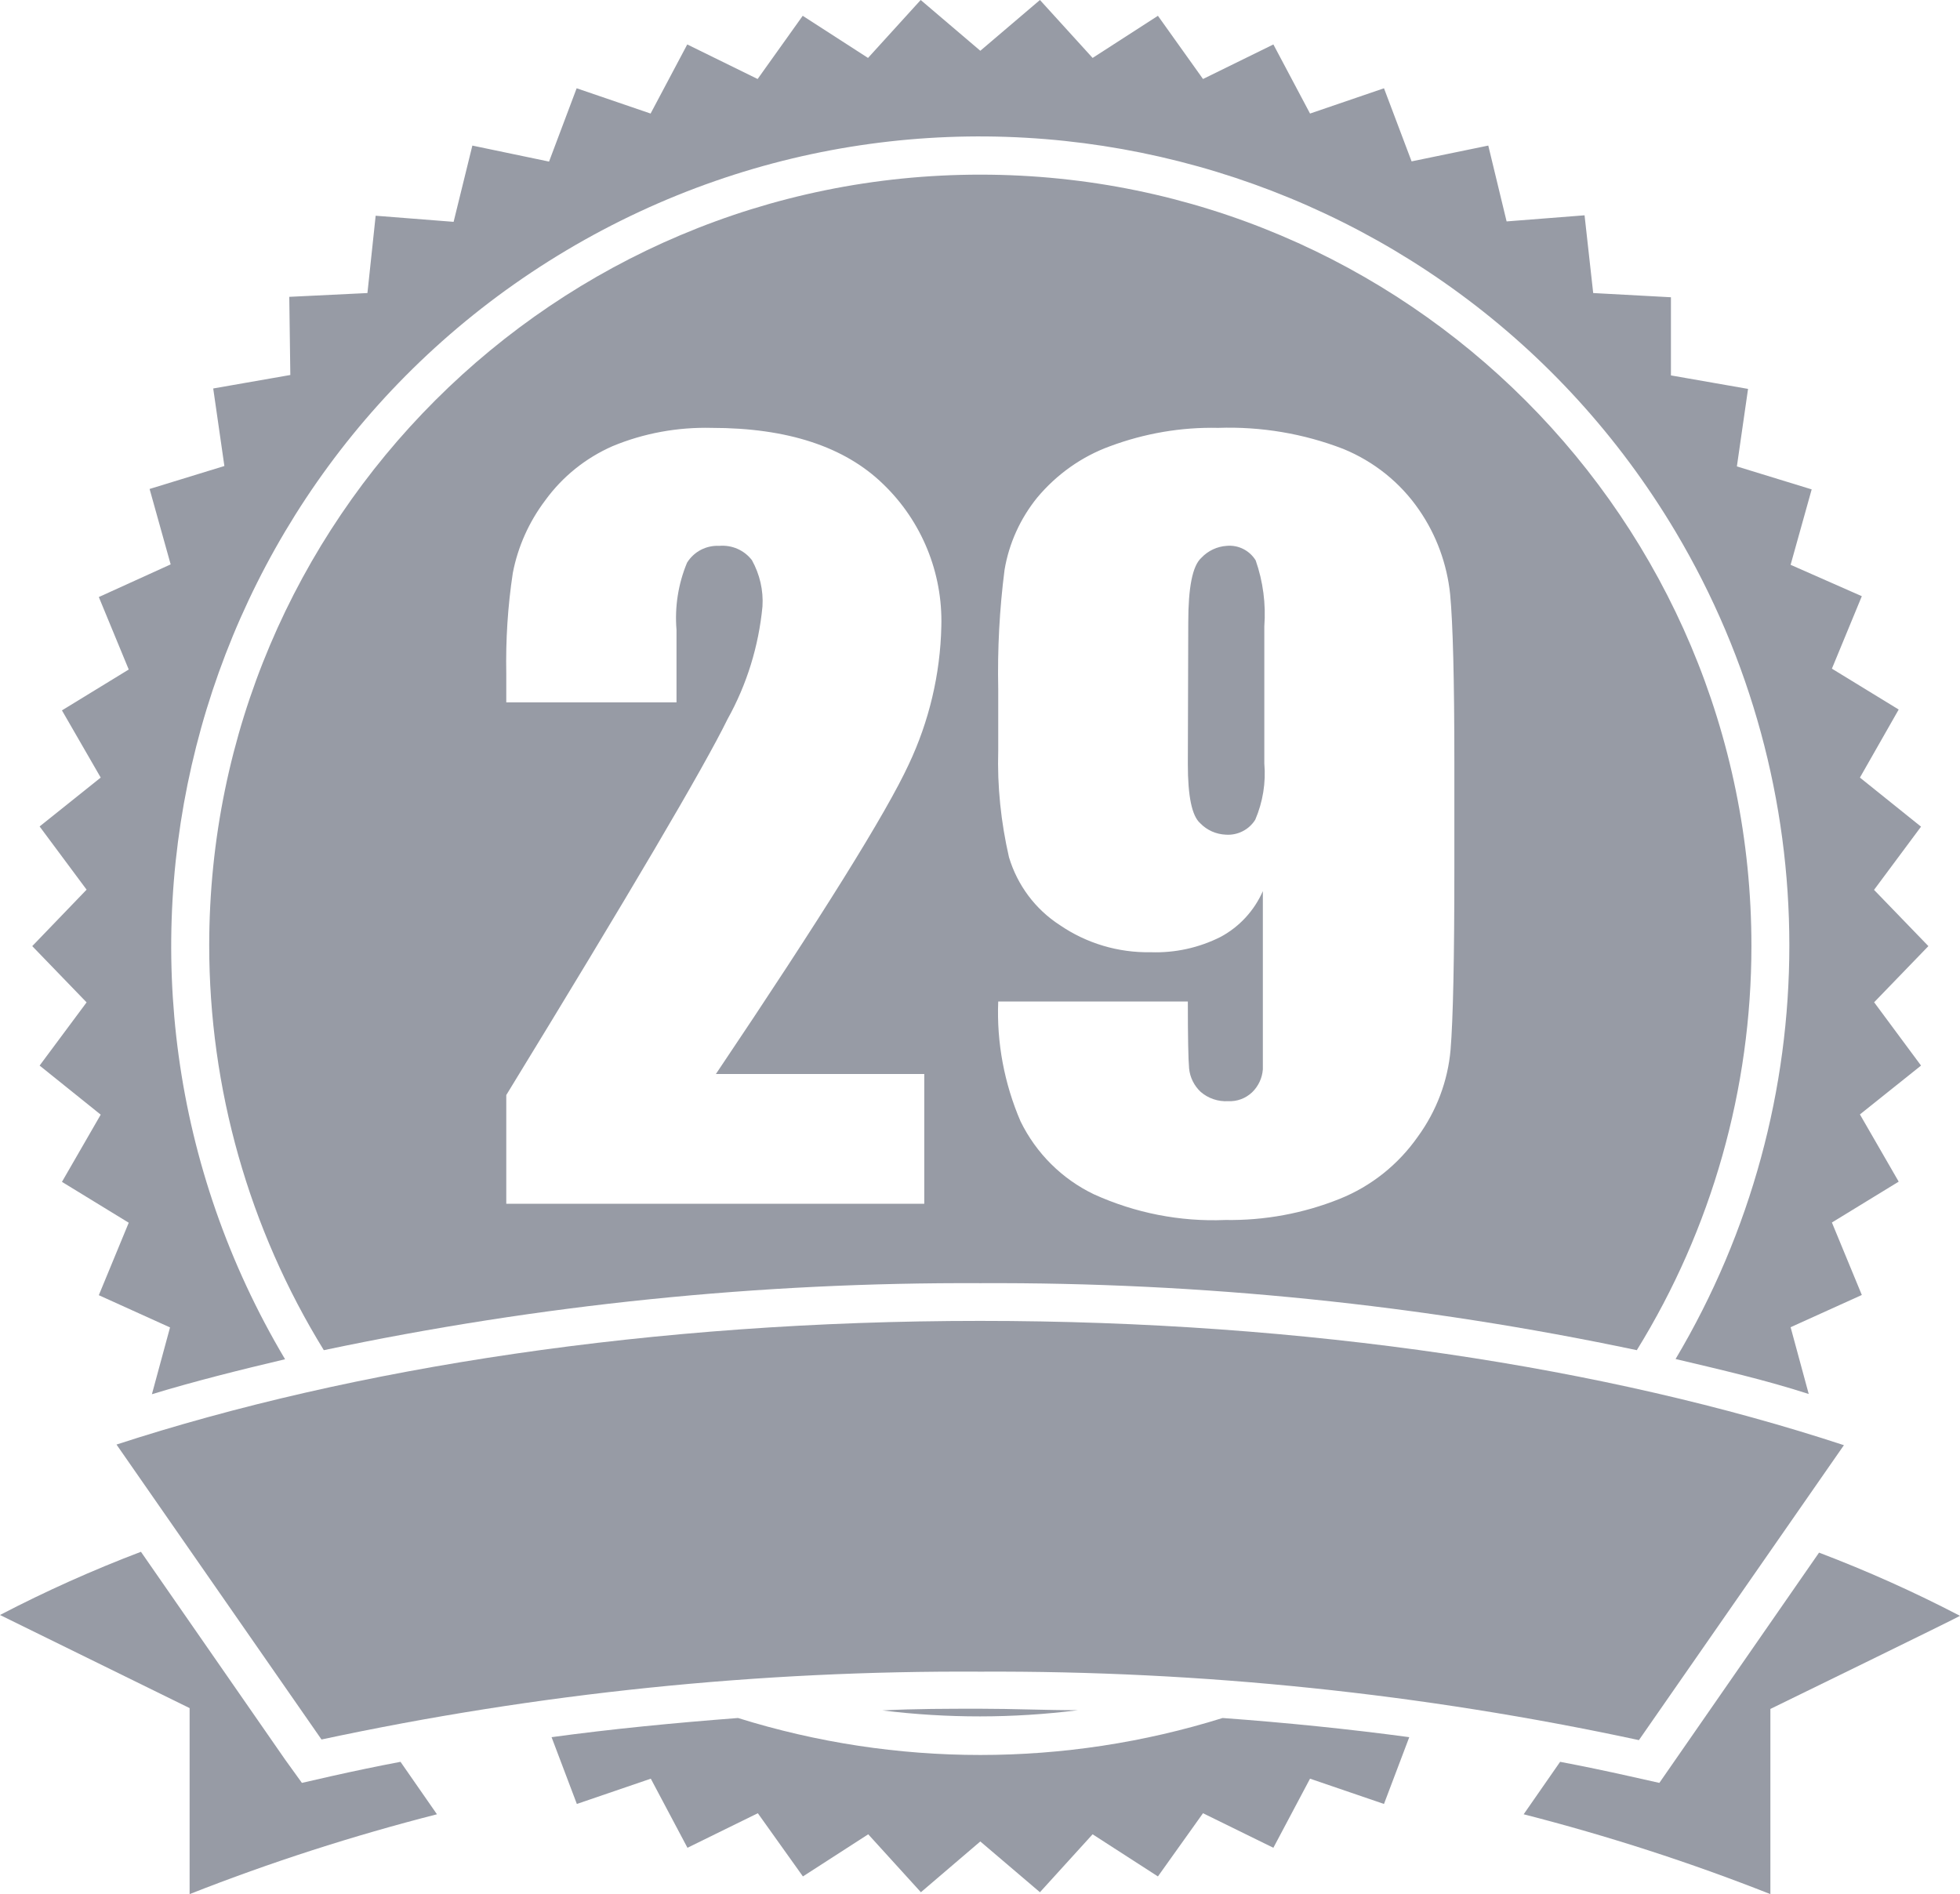 <?xml version="1.0" encoding="UTF-8"?><svg id="Ebene_8" xmlns="http://www.w3.org/2000/svg" viewBox="0 0 93.03 89.91"><path d="M46.53,79.35c10.51-.05,20.99,1.04,31.26,3.25l9.73-14c-11.22-3.69-25.47-5.9-41-5.9s-29.76,2.21-40.99,5.87l9.73,14c10.28-2.2,20.76-3.28,31.27-3.22Z" style="fill:#979ba5;"/><path d="M14.33,84.63l-.8-1.11-6.84-9.86c-2.29,.87-4.52,1.87-6.69,3l9,4.42v8.83c3.83-1.51,7.75-2.77,11.74-3.79l-1.73-2.49c-1.11,.21-2.21,.44-3.28,.68l-1.4,.32Z" style="fill:#979ba5;"/><path d="M93.03,76.7c-2.17-1.13-4.4-2.13-6.69-3l-6.81,9.82-.77,1.11-1.43-.32c-1.07-.24-2.17-.47-3.28-.68l-1.73,2.49c3.98,1.02,7.89,2.28,11.71,3.79v-8.79s9-4.39,9-4.42Z" style="fill:#979ba5;"/><path d="M51.16,81.18c-1.54,0-3.08-.07-4.63-.07s-3.11,0-4.65,.08c3.08,.38,6.2,.38,9.28-.01Z" style="fill:#979ba5;"/><path d="M58.03,81.55c-7.49,2.34-15.51,2.34-23,0-3,.23-6,.52-8.85,.91l1.2,3.17,3.51-1.2,1.74,3.28,3.34-1.64,2.14,3,3.1-2,2.5,2.75,2.82-2.41,2.83,2.41,2.5-2.75,3.1,2,2.14-3,3.34,1.64,1.74-3.28,3.51,1.2,1.2-3.17c-2.89-.39-5.86-.69-8.86-.91Z" style="fill:#979ba5;"/><path d="M88.95,47.58l2.58-2.67-2.58-2.67,2.23-3-2.9-2.33,1.84-3.23-3.17-1.94,1.42-3.44-3.38-1.49,1-3.58-3.55-1.09,.53-3.68-3.66-.64v-3.71l-3.69-.2-.41-3.69-3.7,.29-.87-3.6-3.64,.75-1.31-3.47-3.51,1.2-1.74-3.28-3.34,1.64-2.14-3-3.1,2-2.5-2.75-2.83,2.41-2.83-2.41-2.5,2.75-3.1-2-2.14,3-3.34-1.64-1.74,3.28-3.51-1.2-1.31,3.48-3.64-.76-.89,3.62-3.7-.29-.39,3.67-3.71,.18,.05,3.71-3.66,.64,.53,3.68-3.55,1.09,1,3.58-3.41,1.55,1.42,3.44-3.17,1.94,1.84,3.19-2.9,2.32,2.23,3-2.58,2.68,2.58,2.67-2.23,3,2.9,2.33-1.84,3.19,3.17,1.94-1.42,3.44,3.38,1.53-.86,3.17c2-.61,4.16-1.15,6.32-1.66C2.69,46.29,8.67,22.73,26.89,11.88c18.23-10.84,41.79-4.86,52.64,13.36,7.2,12.1,7.2,27.17,0,39.27,2.16,.51,4.28,1,6.32,1.66l-.86-3.17,3.38-1.53-1.42-3.44,3.17-1.94-1.84-3.19,2.9-2.32-2.23-3.01Z" style="fill:#979ba5;"/><g><path d="M46.55,8.29c-20.21-.01-36.61,16.37-36.62,36.58,0,6.79,1.88,13.44,5.44,19.22,10.24-2.16,20.69-3.23,31.16-3.18,10.47-.05,20.92,1.02,31.16,3.18,3.56-5.76,5.44-12.41,5.44-19.18,.01-20.21-16.37-36.61-36.58-36.62Zm-2.68,42.69v6.16H24.03v-5.16c5.88-9.61,9.38-15.55,10.5-17.84,.92-1.65,1.48-3.47,1.66-5.35,.05-.77-.13-1.53-.5-2.2-.37-.48-.95-.73-1.55-.68-.62-.03-1.2,.27-1.53,.8-.42,1.01-.59,2.1-.5,3.19v3.44h-8.08v-1.36c-.03-1.6,.07-3.2,.31-4.78,.24-1.25,.77-2.43,1.54-3.45,.82-1.13,1.92-2.01,3.19-2.57,1.49-.62,3.1-.91,4.71-.87,3.59,0,6.31,.89,8.14,2.67,1.83,1.76,2.83,4.21,2.76,6.75-.05,2.27-.58,4.51-1.55,6.56-1.07,2.31-4.12,7.21-9.15,14.69h9.89Zm25.16-9.77c0,4.3-.06,7.17-.18,8.62-.13,1.49-.67,2.91-1.55,4.12-.93,1.33-2.22,2.36-3.72,2.96-1.72,.69-3.56,1.03-5.42,1-2.15,.09-4.28-.33-6.24-1.22-1.52-.73-2.74-1.95-3.48-3.46-.77-1.79-1.14-3.74-1.06-5.69h9c0,1.68,.02,2.74,.06,3.18,.04,.42,.24,.82,.55,1.11,.36,.31,.83,.47,1.31,.44,.42,.02,.82-.13,1.13-.42,.3-.29,.48-.68,.51-1.09v-8.46c-.41,.93-1.11,1.69-2,2.17-1.03,.52-2.17,.77-3.32,.73-1.54,.03-3.05-.42-4.32-1.29-1.16-.75-2.01-1.89-2.41-3.22-.38-1.66-.56-3.36-.51-5.06v-2.93c-.04-1.89,.06-3.78,.3-5.65,.21-1.26,.75-2.44,1.55-3.43,.92-1.1,2.11-1.95,3.46-2.44,1.64-.61,3.38-.91,5.13-.87,2.03-.07,4.05,.27,5.94,1,1.46,.6,2.71,1.6,3.6,2.9,.82,1.19,1.32,2.56,1.47,4,.13,1.38,.2,4.05,.2,8v5Z" style="fill:#979ba5;"/><path d="M59.6,26.6c-.29-.47-.82-.74-1.37-.69-.46,.03-.89,.23-1.21,.57-.42,.38-.62,1.4-.62,3.07l-.02,6.72c0,1.52,.19,2.46,.59,2.81,.32,.33,.75,.52,1.21,.54,.56,.04,1.1-.23,1.4-.71,.36-.84,.51-1.76,.43-2.67v-6.51c.08-1.06-.06-2.13-.41-3.13Z" style="fill:#979ba5;"/></g></svg>